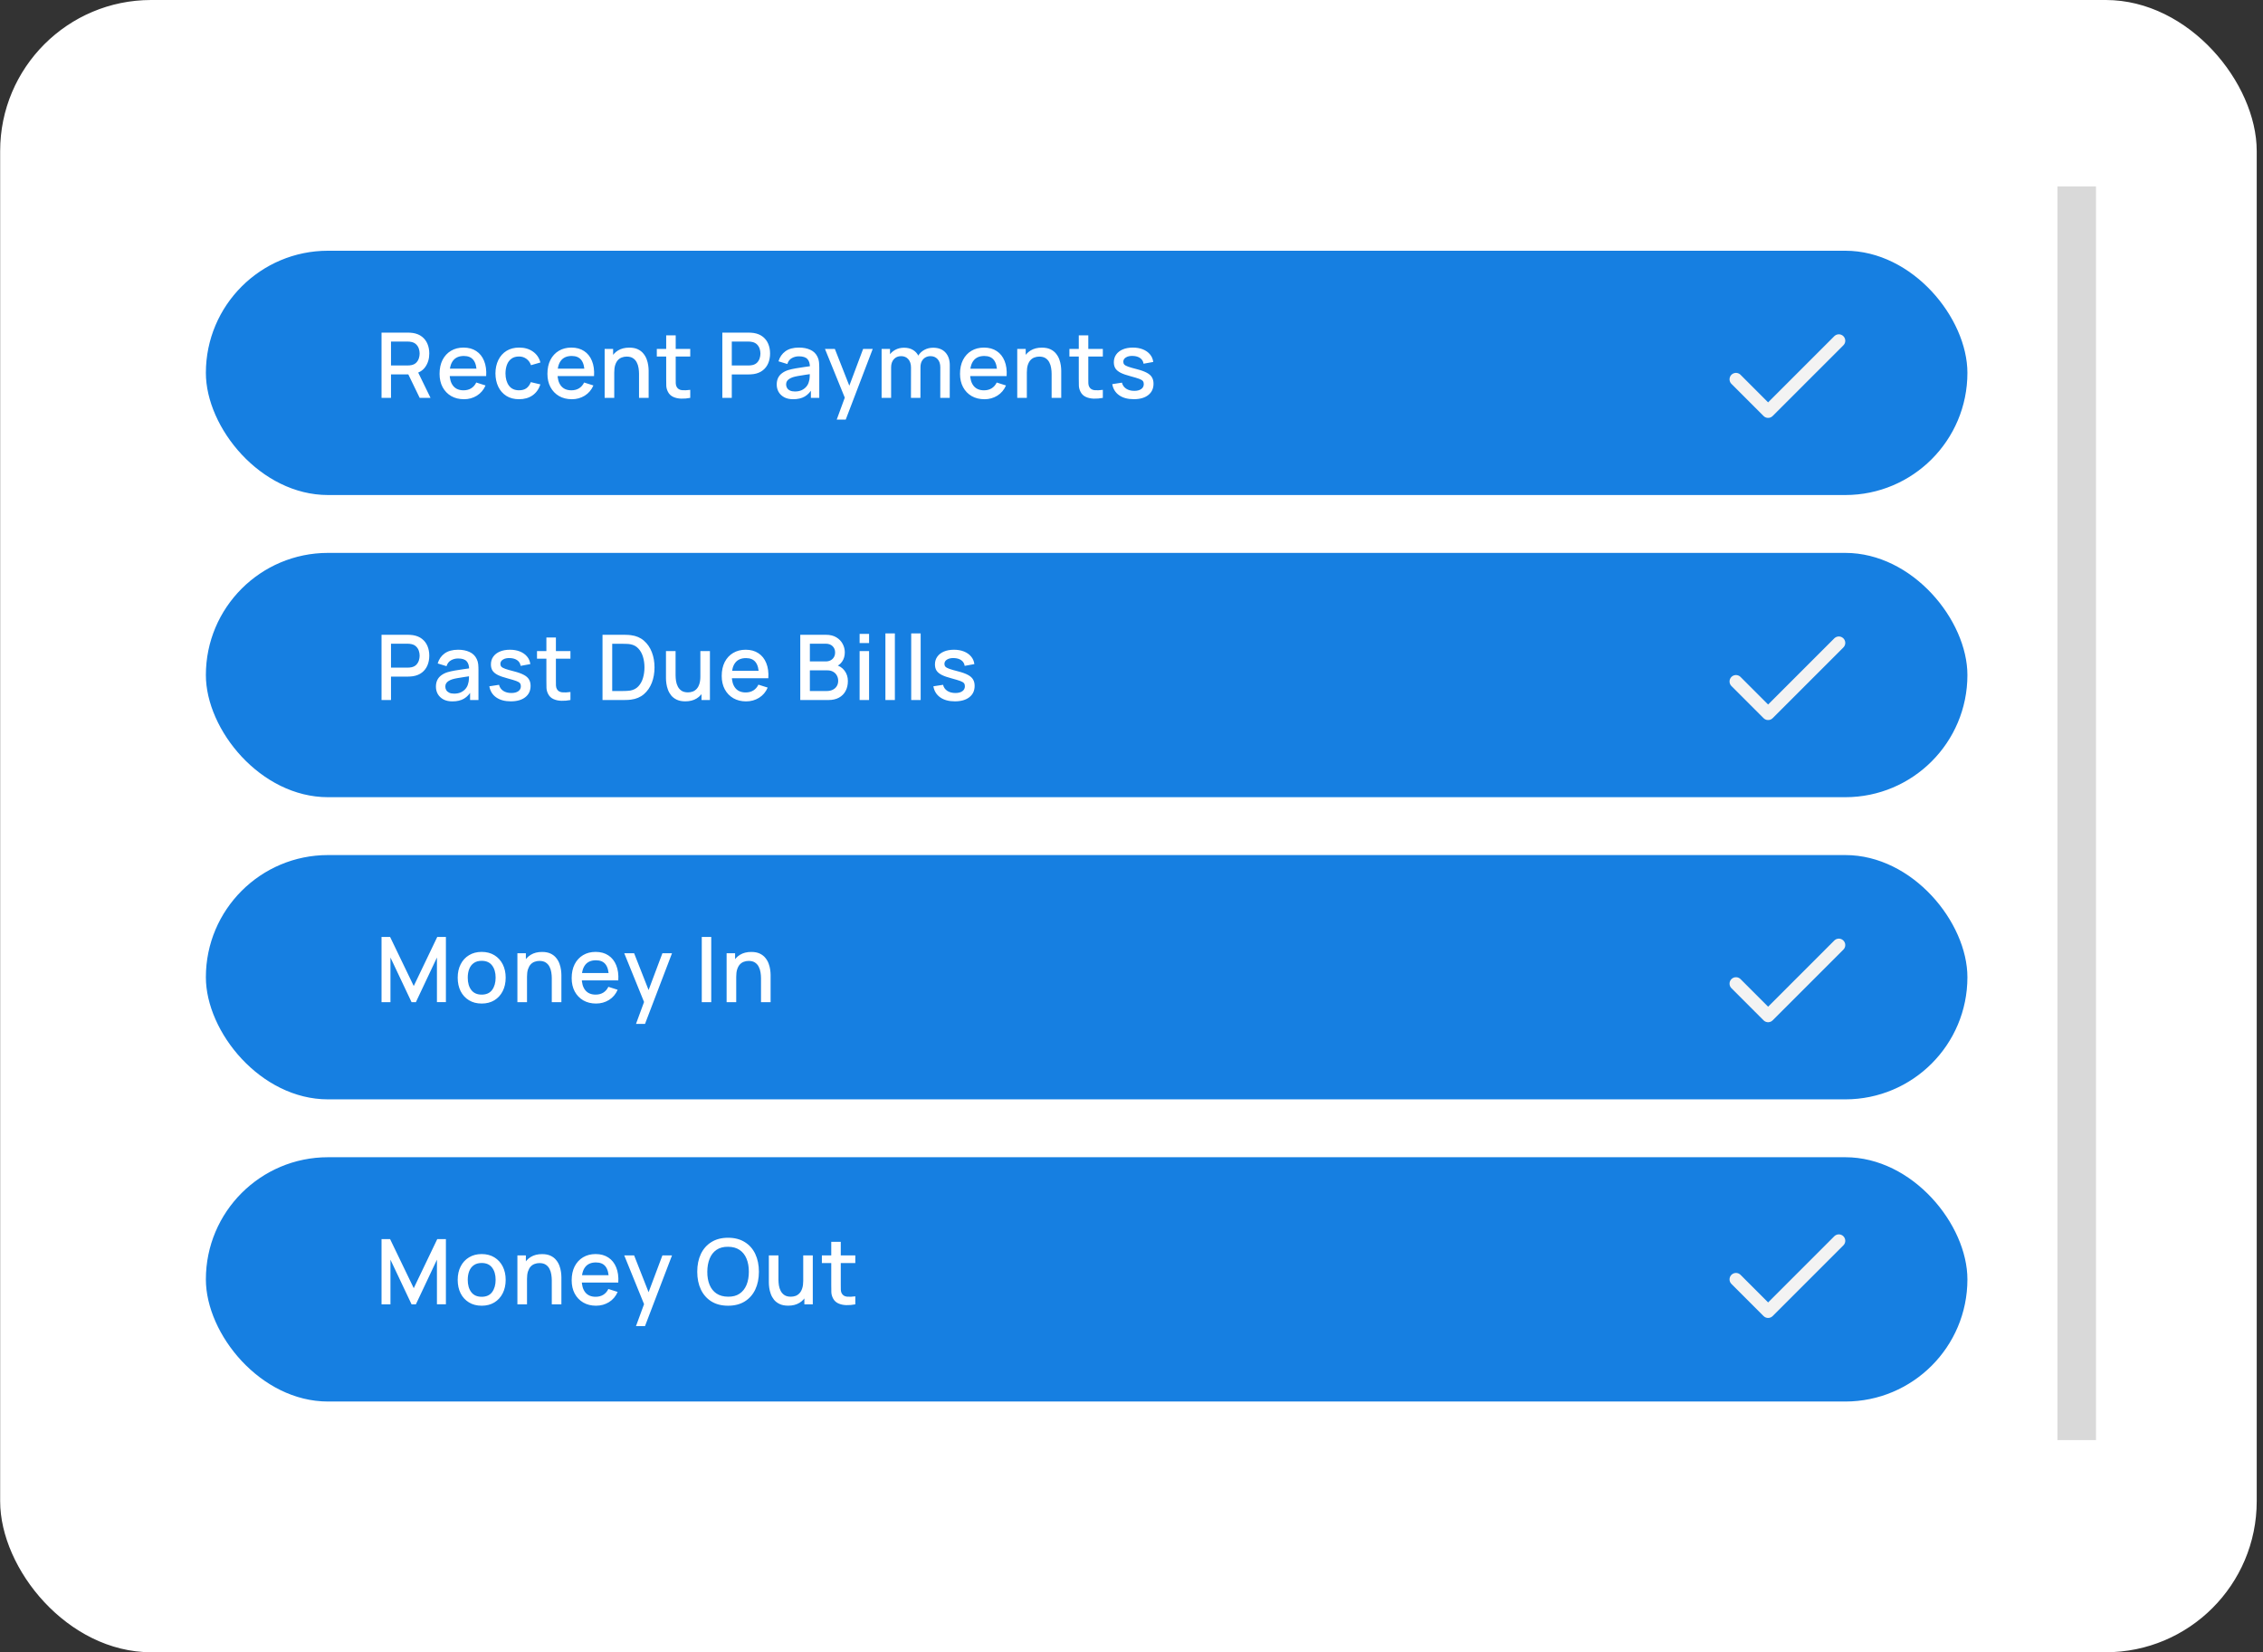 <?xml version="1.0" encoding="UTF-8"?><svg fill="none" height="257" viewBox="0 0 352 257" width="352" xmlns="http://www.w3.org/2000/svg" xmlns:xlink="http://www.w3.org/1999/xlink"><rect x="0" y="0" width="352" height="257" fill="#333333" stroke="none"/><linearGradient id="a" gradientUnits="userSpaceOnUse" x1="175.523" x2="175.523" y1="0" y2="257"><stop offset="0" stop-color="#fff"/><stop offset="1" stop-color="#fff"/></linearGradient><rect fill="url(#a)" height="256.217" rx="23.098" stroke="#fff" stroke-width=".783" width="350.217" x=".415" y=".391"/><g fill="#167fe1"><rect height="38" rx="19" width="274" x="32.023" y="39"/><rect height="38" rx="19" width="274" x="32.023" y="86"/><rect height="38" rx="19" width="274" x="32.023" y="133"/><rect height="38" rx="19" width="274" x="32.023" y="180"/></g><path d="m59.346 61.885v-10.148h4.101c.099 0 .221.005.366.014.146.005.284.019.416.042.564.089 1.034.282 1.409.578.381.296.665.669.853 1.121.188.451.282.949.282 1.494 0 .808-.207 1.506-.62 2.093-.413.583-1.034.947-1.86 1.092l-.599.07h-2.875v3.643zm5.934 0-2.001-4.13 1.487-.381 2.199 4.51zm-4.461-5.038h2.572c.094 0 .197-.005.31-.014.117-.009.228-.026.331-.049.301-.07.543-.2.726-.388.183-.193.315-.413.395-.662.08-.249.12-.498.12-.747s-.04-.496-.12-.74c-.08-.249-.211-.468-.395-.655-.183-.193-.425-.324-.726-.395-.103-.028-.214-.047-.331-.056-.113-.009-.216-.014-.31-.014h-2.572zm11.351 5.25c-.756 0-1.421-.165-1.994-.493-.568-.334-1.012-.796-1.332-1.388-.315-.597-.472-1.287-.472-2.072 0-.832.155-1.553.465-2.163.315-.611.752-1.083 1.311-1.416.559-.334 1.21-.5 1.952-.5.775 0 1.435.181 1.98.543.545.357.951.867 1.219 1.529.272.662.381 1.449.324 2.361h-1.473v-.535c-.009-.883-.178-1.536-.507-1.959-.324-.423-.82-.634-1.487-.634-.738 0-1.292.233-1.663.698-.371.465-.557 1.137-.557 2.015 0 .836.186 1.484.557 1.945.371.456.907.683 1.607.683.46 0 .857-.103 1.191-.31.338-.211.601-.512.789-.902l1.445.458c-.296.681-.745 1.21-1.346 1.586-.601.371-1.271.557-2.008.557zm-2.713-3.601v-1.149h5.433v1.149zm11.285 3.601c-.78 0-1.442-.174-1.987-.521-.545-.348-.963-.825-1.254-1.431-.287-.606-.432-1.294-.437-2.065.005-.785.155-1.478.451-2.079.296-.606.719-1.081 1.268-1.423.55-.343 1.21-.514 1.98-.514.832 0 1.541.207 2.128.62.592.413.982.98 1.17 1.698l-1.466.423c-.146-.427-.385-.759-.719-.994-.329-.24-.707-.359-1.135-.359-.484 0-.881.115-1.191.345-.31.226-.54.535-.691.93-.15.395-.228.846-.233 1.353.005.784.183 1.419.536 1.903.357.484.883.726 1.579.726.474 0 .857-.108 1.149-.324.296-.221.521-.536.676-.944l1.494.352c-.249.742-.66 1.313-1.233 1.712-.573.395-1.268.592-2.086.592zm8.206 0c-.756 0-1.421-.165-1.994-.493-.568-.334-1.012-.796-1.332-1.388-.315-.597-.472-1.287-.472-2.072 0-.832.155-1.553.465-2.163.315-.611.752-1.083 1.311-1.416.559-.334 1.21-.5 1.952-.5.775 0 1.435.181 1.98.543.545.357.951.867 1.219 1.529.272.662.381 1.449.324 2.361h-1.473v-.535c-.009-.883-.178-1.536-.507-1.959-.324-.423-.82-.634-1.487-.634-.738 0-1.292.233-1.663.698-.371.465-.557 1.137-.557 2.015 0 .836.186 1.484.557 1.945.371.456.907.683 1.607.683.46 0 .857-.103 1.191-.31.338-.211.601-.512.789-.902l1.445.458c-.296.681-.745 1.21-1.346 1.586-.601.371-1.271.557-2.008.557zm-2.713-3.601v-1.149h5.433v1.149zm13.164 3.39v-3.742c0-.296-.026-.599-.077-.909-.047-.315-.141-.606-.282-.874-.136-.268-.331-.484-.585-.648-.249-.164-.576-.247-.98-.247-.263 0-.512.045-.747.134-.235.085-.442.223-.62.416-.174.193-.312.446-.416.761-.099.315-.148.698-.148 1.149l-.916-.345c0-.691.129-1.299.388-1.825.258-.531.63-.944 1.113-1.24.484-.296 1.069-.444 1.755-.444.526 0 .968.085 1.325.254.357.169.646.392.867.669.226.273.397.571.514.895.118.324.198.641.24.951s.064.583.064.817v4.228zm-5.349 0v-7.611h1.318v2.199h.176v5.412zm13.315 0c-.479.094-.949.134-1.41.12-.46-.014-.871-.103-1.233-.268-.361-.165-.634-.423-.817-.775-.165-.315-.254-.634-.268-.958-.009-.329-.014-.7-.014-1.113v-6.73h1.48v6.659c0 .305.002.571.007.796.009.226.059.416.148.571.169.291.437.458.803.5.371.038.806.021 1.304-.049zm-5.201-6.427v-1.184h5.201v1.184zm10.191 6.427v-10.148h4.101c.099 0 .221.005.366.014.146.005.285.019.416.042.564.089 1.034.282 1.409.578.381.296.665.669.853 1.121s.282.949.282 1.494c0 .55-.094 1.05-.282 1.501s-.472.824-.853 1.12c-.375.296-.845.489-1.409.578-.131.019-.272.033-.423.042-.145.009-.265.014-.359.014h-2.629v3.643zm1.472-5.038h2.573c.094 0 .197-.005.31-.014.117-.009.227-.026.331-.049.3-.07.542-.2.726-.388.183-.193.314-.413.394-.662.08-.249.12-.498.12-.747s-.04-.496-.12-.74c-.08-.249-.211-.468-.394-.655-.184-.193-.426-.324-.726-.395-.104-.028-.214-.047-.331-.056-.113-.009-.216-.014-.31-.014h-2.573zm9.561 5.25c-.564 0-1.036-.103-1.416-.31-.381-.211-.67-.489-.867-.832-.193-.348-.289-.728-.289-1.142 0-.385.068-.724.204-1.015.136-.291.338-.538.606-.74.268-.207.597-.373.987-.5.338-.099.721-.186 1.148-.261.428-.075.877-.146 1.346-.211.475-.066.945-.132 1.41-.197l-.536.296c.01-.597-.117-1.038-.38-1.325-.259-.291-.705-.437-1.339-.437-.4 0-.766.094-1.1.282-.333.183-.566.488-.697.916l-1.374-.423c.188-.653.545-1.172 1.071-1.557.531-.385 1.235-.578 2.114-.578.681 0 1.273.117 1.776.352.507.23.878.597 1.113 1.099.122.249.197.512.226.789.028.277.042.576.042.895v4.686h-1.304v-1.741l.254.226c-.315.583-.717 1.017-1.205 1.304-.484.282-1.081.423-1.79.423zm.261-1.205c.418 0 .777-.073 1.078-.218.3-.15.542-.341.726-.571.183-.23.303-.47.359-.719.08-.226.125-.479.134-.761.014-.282.021-.507.021-.676l.479.176c-.465.07-.888.134-1.268.19-.381.056-.726.113-1.036.169-.305.052-.578.115-.817.19-.203.07-.383.155-.543.254-.155.099-.28.218-.374.359-.089.141-.133.312-.133.514 0 .197.049.381.148.55.098.165.248.296.451.395.202.099.46.148.775.148zm6.498 4.376 1.473-4.01.021 1.184-3.319-8.167h1.536l2.48 6.307h-.451l2.368-6.307h1.494l-4.2 10.993zm16.106-3.382.007-4.743c0-.55-.14-.977-.422-1.282-.282-.31-.653-.465-1.114-.465-.282 0-.54.066-.775.197-.23.127-.418.32-.564.578-.141.254-.211.573-.211.958l-.712-.359c-.009-.535.104-1.005.338-1.409.24-.404.564-.717.973-.937.409-.226.867-.338 1.374-.338.822 0 1.459.247 1.91.74s.676 1.149.676 1.966l-.007 5.095zm-9.125 0v-7.611h1.31v2.199h.17v5.412zm4.566 0 .007-4.714c0-.554-.141-.989-.423-1.304-.277-.315-.65-.472-1.12-.472-.465 0-.841.16-1.128.479-.281.319-.422.738-.422 1.254l-.705-.451c0-.498.12-.942.359-1.332.24-.39.564-.698.973-.923.408-.226.871-.338 1.388-.338.54 0 1.001.115 1.381.345.381.226.67.543.867.951.202.409.303.883.303 1.423l-.007 5.081zm11.43.211c-.756 0-1.421-.165-1.994-.493-.569-.334-1.013-.796-1.332-1.388-.315-.597-.472-1.287-.472-2.072 0-.832.155-1.553.465-2.163.315-.611.752-1.083 1.311-1.416.559-.334 1.209-.5 1.952-.5.775 0 1.435.181 1.98.543.545.357.951.867 1.219 1.529.272.662.38 1.449.324 2.361h-1.473v-.535c-.009-.883-.178-1.536-.507-1.959-.324-.423-.82-.634-1.487-.634-.738 0-1.292.233-1.663.698-.371.465-.557 1.137-.557 2.015 0 .836.186 1.484.557 1.945.371.456.907.683 1.607.683.46 0 .857-.103 1.191-.31.338-.211.601-.512.789-.902l1.444.458c-.296.681-.744 1.21-1.346 1.586-.601.371-1.27.557-2.008.557zm-2.713-3.601v-1.149h5.433v1.149zm13.164 3.39v-3.742c0-.296-.026-.599-.078-.909-.046-.315-.14-.606-.281-.874-.137-.268-.332-.484-.585-.648-.249-.164-.576-.247-.98-.247-.263 0-.512.045-.747.134-.235.085-.441.223-.62.416-.174.193-.312.446-.416.761-.098.315-.148.698-.148 1.149l-.916-.345c0-.691.129-1.299.388-1.825.258-.531.629-.944 1.113-1.24.484-.296 1.069-.444 1.755-.444.526 0 .968.085 1.325.254s.646.392.867.669c.225.273.396.571.514.895.117.324.197.641.24.951.042.31.063.583.063.817v4.228zm-5.349 0v-7.611h1.318v2.199h.176v5.412zm13.315 0c-.479.094-.949.134-1.409.12-.461-.014-.872-.103-1.233-.268-.362-.165-.635-.423-.818-.775-.164-.315-.253-.634-.268-.958-.009-.329-.014-.7-.014-1.113v-6.73h1.48v6.659c0 .305.003.571.007.796.01.226.059.416.148.571.169.291.437.458.804.5.371.038.805.021 1.303-.049zm-5.2-6.427v-1.184h5.2v1.184zm9.997 6.631c-.925 0-1.679-.204-2.262-.613-.583-.409-.94-.984-1.071-1.726l1.508-.233c.094.395.31.707.648.937.343.226.768.338 1.276.338.46 0 .819-.094 1.078-.282.263-.188.395-.446.395-.775 0-.193-.047-.348-.141-.465-.09-.122-.28-.237-.571-.345-.291-.108-.735-.242-1.332-.402-.653-.169-1.172-.35-1.557-.543-.381-.197-.653-.425-.818-.683-.16-.263-.239-.58-.239-.951 0-.46.122-.862.366-1.205.244-.343.587-.608 1.029-.796.446-.188.968-.282 1.564-.282.583 0 1.102.092 1.558.275.455.183.824.444 1.106.782.282.334.451.726.507 1.177l-1.508.275c-.051-.366-.223-.655-.514-.867s-.67-.327-1.135-.345c-.446-.019-.808.056-1.085.226-.277.164-.416.392-.416.683 0 .169.052.312.155.43.108.117.315.23.62.338.306.108.757.237 1.353.388.639.164 1.147.348 1.523.55.375.197.643.434.803.712.164.273.247.604.247.994 0 .752-.275 1.341-.825 1.769-.545.428-1.299.641-2.262.641z" fill="#fff"/><path d="m59.346 108.885v-10.147h4.101c.099 0 .221.005.366.014.146.005.284.019.416.042.564.089 1.034.282 1.409.578.381.296.665.669.853 1.12.188.451.282.949.282 1.494 0 .55-.094 1.05-.282 1.501-.188.451-.472.825-.853 1.121-.376.296-.846.488-1.409.578-.132.018-.273.033-.423.042-.146.009-.265.014-.359.014h-2.628v3.643zm1.473-5.038h2.572c.094 0 .197-.005.31-.014.117-.01.228-.026.331-.05.301-.07.543-.199.726-.387.183-.193.315-.414.395-.663.08-.249.12-.498.12-.747s-.04-.495-.12-.74c-.08-.249-.211-.467-.395-.655-.183-.193-.425-.324-.726-.395-.103-.028-.214-.046-.331-.056-.113-.009-.216-.014-.31-.014h-2.572zm9.56 5.25c-.564 0-1.036-.104-1.416-.31-.381-.212-.669-.489-.867-.832-.193-.348-.289-.728-.289-1.142 0-.385.068-.723.204-1.014.136-.292.338-.538.606-.74.268-.207.597-.374.987-.501.338-.098.721-.185 1.149-.26s.876-.146 1.346-.212c.474-.065.944-.131 1.409-.197l-.536.296c.009-.597-.117-1.038-.381-1.325-.258-.291-.705-.437-1.339-.437-.399 0-.766.094-1.099.282-.334.183-.566.489-.698.916l-1.374-.423c.188-.653.545-1.172 1.071-1.557.531-.385 1.236-.578 2.114-.578.681 0 1.273.118 1.776.353.507.23.878.596 1.113 1.099.122.249.197.512.226.789s.042.576.042.895v4.686h-1.304v-1.74l.254.225c-.315.583-.716 1.017-1.205 1.304-.484.282-1.081.423-1.79.423zm.261-1.205c.418 0 .777-.073 1.078-.219.301-.15.543-.34.726-.571.183-.23.303-.469.359-.718.08-.226.124-.48.134-.761.014-.282.021-.508.021-.677l.479.176c-.465.071-.888.134-1.268.191-.381.056-.726.112-1.036.169-.305.051-.578.115-.817.19-.202.07-.383.155-.543.254-.155.098-.28.218-.373.359-.089.141-.134.312-.134.514 0 .198.049.381.148.55.099.164.249.296.451.395.202.098.46.148.775.148zm8.806 1.198c-.925 0-1.679-.205-2.262-.613-.583-.409-.94-.985-1.071-1.727l1.508-.232c.094.394.31.707.648.937.343.225.768.338 1.275.338.46 0 .82-.094 1.078-.282.263-.188.395-.446.395-.775 0-.193-.047-.348-.141-.465-.089-.122-.28-.237-.571-.345s-.735-.242-1.332-.402c-.653-.169-1.172-.35-1.557-.543-.381-.197-.653-.425-.817-.683-.16-.263-.24-.58-.24-.952 0-.46.122-.862.366-1.205s.587-.608 1.029-.796c.446-.188.968-.282 1.564-.282.583 0 1.102.092 1.557.275s.825.444 1.106.782c.282.334.451.726.507 1.177l-1.508.275c-.052-.367-.223-.655-.514-.867-.291-.211-.669-.326-1.135-.345-.446-.019-.808.056-1.085.225-.277.165-.416.393-.416.684 0 .169.052.312.155.43.108.117.315.23.62.338.305.108.756.237 1.353.388.639.164 1.146.347 1.522.549.376.198.644.435.803.712.164.272.247.604.247.994 0 .751-.275 1.341-.825 1.768-.545.428-1.299.642-2.262.642zm9.283-.205c-.479.094-.949.134-1.409.12s-.872-.103-1.233-.268c-.362-.164-.634-.423-.817-.775-.165-.315-.254-.634-.268-.958-.009-.329-.014-.7-.014-1.114v-6.729h1.48v6.659c0 .305.002.571.007.796.009.226.059.416.148.571.169.291.437.458.803.5.371.038.806.021 1.304-.049zm-5.201-6.426v-1.184h5.201v1.184zm10.19 6.426v-10.147h3.178c.094 0 .268.002.521.007.258.005.505.024.74.056.794.099 1.461.383 2.001.853.545.47.956 1.066 1.234 1.79.277.719.415 1.508.415 2.368 0 .864-.138 1.658-.415 2.381-.278.719-.689 1.313-1.234 1.783-.54.465-1.207.747-2.001.846-.235.033-.481.052-.74.056-.254.005-.427.007-.521.007zm1.508-1.402h1.67c.16 0 .35-.005.571-.014.221-.01.416-.028.585-.057.517-.098.935-.321 1.254-.669.324-.352.561-.785.711-1.297.151-.512.226-1.057.226-1.634 0-.597-.078-1.149-.233-1.656-.155-.513-.394-.94-.718-1.283-.319-.348-.733-.568-1.24-.662-.169-.033-.366-.052-.592-.057-.221-.009-.409-.014-.564-.014h-1.67zm11.372 1.607c-.526 0-.968-.085-1.325-.254s-.648-.39-.873-.662c-.221-.278-.39-.578-.508-.902-.117-.325-.197-.642-.239-.952-.043-.31-.064-.582-.064-.817v-4.228h1.494v3.742c0 .296.024.601.071.916.051.31.145.599.282.866.14.268.335.484.584.649.254.164.583.246.987.246.263 0 .512-.042.747-.127.235-.089.439-.23.613-.422.179-.193.317-.447.416-.761.103-.315.155-.698.155-1.149l.916.345c0 .691-.129 1.302-.388 1.832-.258.527-.629.938-1.113 1.234s-1.069.444-1.755.444zm2.516-.205v-2.198h-.176v-5.412h1.487v7.61zm6.944.212c-.756 0-1.421-.165-1.994-.494-.568-.333-1.012-.796-1.332-1.388-.314-.596-.472-1.287-.472-2.072 0-.831.155-1.552.465-2.163.315-.611.752-1.083 1.311-1.416.559-.334 1.21-.501 1.952-.501.775 0 1.435.181 1.98.543.545.357.951.867 1.219 1.529.273.662.381 1.449.324 2.361h-1.472v-.536c-.01-.883-.179-1.536-.508-1.959-.324-.423-.82-.634-1.487-.634-.737 0-1.292.232-1.663.698-.371.465-.556 1.136-.556 2.015 0 .836.185 1.484.556 1.945.371.456.907.683 1.607.683.46 0 .857-.103 1.191-.31.338-.211.601-.512.789-.902l1.445.458c-.296.682-.745 1.21-1.346 1.586-.602.371-1.271.557-2.009.557zm-2.713-3.601v-1.149h5.433v1.149zm11.133 3.389v-10.147h3.988c.644 0 1.184.132 1.621.395s.766.604.986 1.022c.221.414.332.851.332 1.311 0 .559-.139 1.038-.416 1.437-.273.4-.641.672-1.106.818l-.015-.345c.649.159 1.147.472 1.494.937.348.46.522.998.522 1.614 0 .596-.12 1.115-.36 1.557-.234.442-.58.787-1.035 1.036-.451.244-.999.366-1.642.366zm1.494-1.402h2.649c.334 0 .632-.063.895-.19.268-.127.477-.308.627-.543.155-.24.233-.524.233-.853 0-.305-.068-.58-.205-.824-.131-.249-.324-.444-.577-.585-.249-.146-.543-.218-.881-.218h-2.741zm0-4.602h2.473c.272 0 .517-.054.733-.162.221-.112.395-.272.521-.479.132-.211.198-.465.198-.761 0-.395-.132-.719-.395-.972-.263-.254-.615-.381-1.057-.381h-2.473zm7.737-2.854v-1.43h1.473v1.43zm0 8.858v-7.61h1.473v7.61zm4.012 0v-10.359h1.473v10.359zm4.012 0v-10.359h1.472v10.359zm6.781.205c-.926 0-1.68-.205-2.262-.613-.583-.409-.94-.985-1.071-1.727l1.508-.232c.093.394.31.707.648.937.343.225.768.338 1.275.338.461 0 .82-.094 1.078-.282.264-.188.395-.446.395-.775 0-.193-.047-.348-.141-.465-.089-.122-.279-.237-.571-.345-.291-.108-.735-.242-1.331-.402-.653-.169-1.173-.35-1.558-.543-.38-.197-.653-.425-.817-.683-.16-.263-.24-.58-.24-.952 0-.46.122-.862.367-1.205.244-.343.587-.608 1.028-.796.447-.188.968-.282 1.565-.282.582 0 1.101.092 1.557.275s.825.444 1.107.782c.281.334.451.726.507 1.177l-1.508.275c-.052-.367-.223-.655-.515-.867-.291-.211-.669-.326-1.134-.345-.446-.019-.808.056-1.085.225-.277.165-.416.393-.416.684 0 .169.052.312.155.43.108.117.315.23.62.338s.756.237 1.353.388c.639.164 1.146.347 1.522.549.376.198.644.435.804.712.164.272.246.604.246.994 0 .751-.275 1.341-.824 1.768-.545.428-1.299.642-2.262.642z" fill="#fff"/><path d="m59.346 155.885v-10.147h1.332l3.678 7.632 3.657-7.632h1.346v10.14h-1.395v-6.941l-3.277 6.948h-.669l-3.284-6.948v6.948zm15.575.212c-.761 0-1.421-.172-1.98-.515-.559-.343-.991-.815-1.297-1.416-.301-.606-.451-1.304-.451-2.093 0-.794.155-1.492.465-2.093.31-.606.745-1.076 1.304-1.409.559-.339 1.212-.508 1.959-.508.761 0 1.421.172 1.98.515.559.343.991.815 1.297 1.416.305.601.458 1.294.458 2.079 0 .794-.155 1.494-.465 2.1-.305.601-.738 1.073-1.297 1.416-.559.339-1.217.508-1.973.508zm0-1.389c.728 0 1.271-.244 1.628-.732.362-.494.543-1.128.543-1.903 0-.794-.183-1.428-.55-1.903-.362-.479-.902-.719-1.621-.719-.493 0-.9.113-1.219.339-.32.221-.557.528-.712.923-.155.39-.233.843-.233 1.36 0 .799.183 1.437.55 1.917.366.479.904.718 1.614.718zm10.907 1.177v-3.742c0-.296-.026-.599-.077-.909-.047-.314-.141-.606-.282-.873-.136-.268-.331-.484-.585-.649-.249-.164-.576-.246-.98-.246-.263 0-.512.044-.747.133-.235.085-.442.224-.62.416-.174.193-.312.447-.416.761-.099.315-.148.698-.148 1.149l-.916-.345c0-.691.129-1.299.388-1.826.258-.53.629-.944 1.113-1.24s1.069-.444 1.755-.444c.526 0 .968.085 1.325.254.357.169.646.392.867.669.226.273.397.571.514.895.117.325.197.642.24.952.042.31.063.582.063.817v4.228zm-5.348 0v-7.61h1.318v2.198h.176v5.412zm12.239.212c-.756 0-1.421-.165-1.994-.494-.569-.333-1.012-.796-1.332-1.388-.315-.596-.472-1.287-.472-2.072 0-.831.155-1.552.465-2.163.315-.611.752-1.083 1.311-1.416.559-.334 1.21-.501 1.952-.501.775 0 1.435.181 1.98.543.545.357.951.867 1.219 1.529.273.662.381 1.449.324 2.361h-1.473v-.536c-.009-.883-.178-1.536-.507-1.959-.324-.423-.82-.634-1.487-.634-.738 0-1.292.232-1.663.698-.371.465-.557 1.136-.557 2.015 0 .836.185 1.484.557 1.945.371.456.907.683 1.607.683.46 0 .857-.103 1.191-.31.338-.211.601-.512.789-.902l1.445.458c-.296.682-.745 1.21-1.346 1.586-.601.371-1.271.557-2.008.557zm-2.713-3.601v-1.149h5.433v1.149zm8.92 6.772 1.473-4.01.021 1.184-3.319-8.167h1.536l2.48 6.307h-.451l2.368-6.307h1.494l-4.2 10.993zm10.232-3.383v-10.147h1.473v10.147zm9.213 0v-3.742c0-.296-.026-.599-.078-.909-.047-.314-.141-.606-.282-.873-.136-.268-.331-.484-.585-.649-.249-.164-.575-.246-.979-.246-.263 0-.512.044-.747.133-.235.085-.442.224-.62.416-.174.193-.313.447-.416.761-.099.315-.148.698-.148 1.149l-.916-.345c0-.691.129-1.299.387-1.826.259-.53.63-.944 1.114-1.24s1.069-.444 1.754-.444c.527 0 .968.085 1.325.254s.646.392.867.669c.226.273.397.571.514.895.118.325.198.642.24.952s.064.582.064.817v4.228zm-5.349 0v-7.61h1.318v2.198h.176v5.412z" fill="#fff"/><path d="m59.346 202.885v-10.147h1.332l3.678 7.632 3.657-7.632h1.346v10.14h-1.395v-6.941l-3.277 6.948h-.669l-3.284-6.948v6.948zm15.575.212c-.761 0-1.421-.172-1.98-.515-.559-.343-.991-.815-1.297-1.416-.301-.606-.451-1.304-.451-2.093 0-.794.155-1.492.465-2.093.31-.606.745-1.076 1.304-1.409.559-.339 1.212-.508 1.959-.508.761 0 1.421.172 1.98.515.559.343.991.815 1.297 1.416.305.601.458 1.294.458 2.079 0 .794-.155 1.494-.465 2.1-.305.601-.738 1.073-1.297 1.416-.559.339-1.217.508-1.973.508zm0-1.389c.728 0 1.271-.244 1.628-.732.362-.494.543-1.128.543-1.903 0-.794-.183-1.428-.55-1.903-.362-.479-.902-.719-1.621-.719-.493 0-.9.113-1.219.339-.32.221-.557.528-.712.923-.155.39-.233.843-.233 1.36 0 .799.183 1.437.55 1.917.366.479.904.718 1.614.718zm10.907 1.177v-3.742c0-.296-.026-.599-.077-.909-.047-.314-.141-.606-.282-.873-.136-.268-.331-.484-.585-.649-.249-.164-.576-.246-.98-.246-.263 0-.512.044-.747.133-.235.085-.442.224-.62.416-.174.193-.312.447-.416.761-.099.315-.148.698-.148 1.149l-.916-.345c0-.691.129-1.299.388-1.826.258-.53.629-.944 1.113-1.24s1.069-.444 1.755-.444c.526 0 .968.085 1.325.254.357.169.646.392.867.669.226.273.397.571.514.895.117.325.197.642.24.952.042.31.063.582.063.817v4.228zm-5.348 0v-7.61h1.318v2.198h.176v5.412zm12.239.212c-.756 0-1.421-.165-1.994-.494-.569-.333-1.012-.796-1.332-1.388-.315-.596-.472-1.287-.472-2.072 0-.831.155-1.552.465-2.163.315-.611.752-1.083 1.311-1.416.559-.334 1.21-.501 1.952-.501.775 0 1.435.181 1.98.543.545.357.951.867 1.219 1.529.273.662.381 1.449.324 2.361h-1.473v-.536c-.009-.883-.178-1.536-.507-1.959-.324-.423-.82-.634-1.487-.634-.738 0-1.292.232-1.663.698-.371.465-.557 1.136-.557 2.015 0 .836.185 1.484.557 1.945.371.456.907.683 1.607.683.46 0 .857-.103 1.191-.31.338-.211.601-.512.789-.902l1.445.458c-.296.682-.745 1.21-1.346 1.586-.601.371-1.271.557-2.008.557zm-2.713-3.601v-1.149h5.433v1.149zm8.92 6.772 1.473-4.01.021 1.184-3.319-8.167h1.536l2.48 6.307h-.451l2.368-6.307h1.494l-4.2 10.993zm14.326-3.171c-1.014 0-1.879-.221-2.593-.663-.714-.446-1.261-1.066-1.642-1.86-.376-.794-.563-1.715-.563-2.762 0-1.048.187-1.969.563-2.763.381-.794.928-1.412 1.642-1.853.714-.446 1.579-.67 2.593-.67 1.011 0 1.873.224 2.587.67.718.441 1.266 1.059 1.642 1.853.375.794.563 1.715.563 2.763 0 1.047-.188 1.968-.563 2.762-.376.794-.924 1.414-1.642 1.86-.714.442-1.576.663-2.587.663zm0-1.403c.719.01 1.316-.148 1.79-.472.48-.329.839-.784 1.079-1.367.239-.587.359-1.268.359-2.043 0-.776-.12-1.452-.359-2.03-.24-.583-.599-1.036-1.079-1.36-.474-.324-1.071-.489-1.79-.493-.718-.01-1.317.148-1.796.472-.475.324-.832.78-1.072 1.367-.239.587-.361 1.268-.366 2.044-.005.775.113 1.454.352 2.036.24.578.599 1.029 1.078 1.353.484.324 1.086.489 1.804.493zm9.348 1.396c-.526 0-.968-.085-1.325-.254s-.648-.39-.874-.662c-.221-.278-.39-.578-.507-.902-.118-.325-.197-.642-.24-.952-.042-.31-.063-.582-.063-.817v-4.228h1.494v3.742c0 .296.023.601.07.916.052.31.146.599.282.866.141.268.336.484.585.649.254.164.583.246.987.246.263 0 .512-.042.747-.127.234-.089.439-.23.613-.422.178-.193.317-.447.415-.761.104-.315.155-.698.155-1.149l.917.345c0 .691-.13 1.302-.388 1.832-.258.527-.63.938-1.113 1.234-.484.296-1.069.444-1.755.444zm2.516-.205v-2.198h-.177v-5.412h1.487v7.61zm7.924 0c-.48.094-.949.134-1.41.12-.46-.014-.871-.103-1.233-.268-.362-.164-.634-.423-.817-.775-.165-.315-.254-.634-.268-.958-.01-.329-.014-.7-.014-1.114v-6.729h1.48v6.659c0 .305.002.571.007.796.009.226.058.416.148.571.169.291.436.458.803.5.371.038.806.021 1.304-.049zm-5.201-6.426v-1.184h5.201v1.184z" fill="#fff"/><path d="m320.023 29h6v195h-6z" fill="#d9d9d9"/><path d="m286.023 100-11 11-5-5" stroke="#f3f3f3" stroke-linecap="round" stroke-linejoin="round" stroke-width="2"/><path d="m286.023 53-11 11-5-5" stroke="#f3f3f3" stroke-linecap="round" stroke-linejoin="round" stroke-width="2"/><path d="m286.023 147-11 11-5-5" stroke="#f3f3f3" stroke-linecap="round" stroke-linejoin="round" stroke-width="2"/><path d="m286.023 193-11 11-5-5" stroke="#f3f3f3" stroke-linecap="round" stroke-linejoin="round" stroke-width="2"/></svg>
